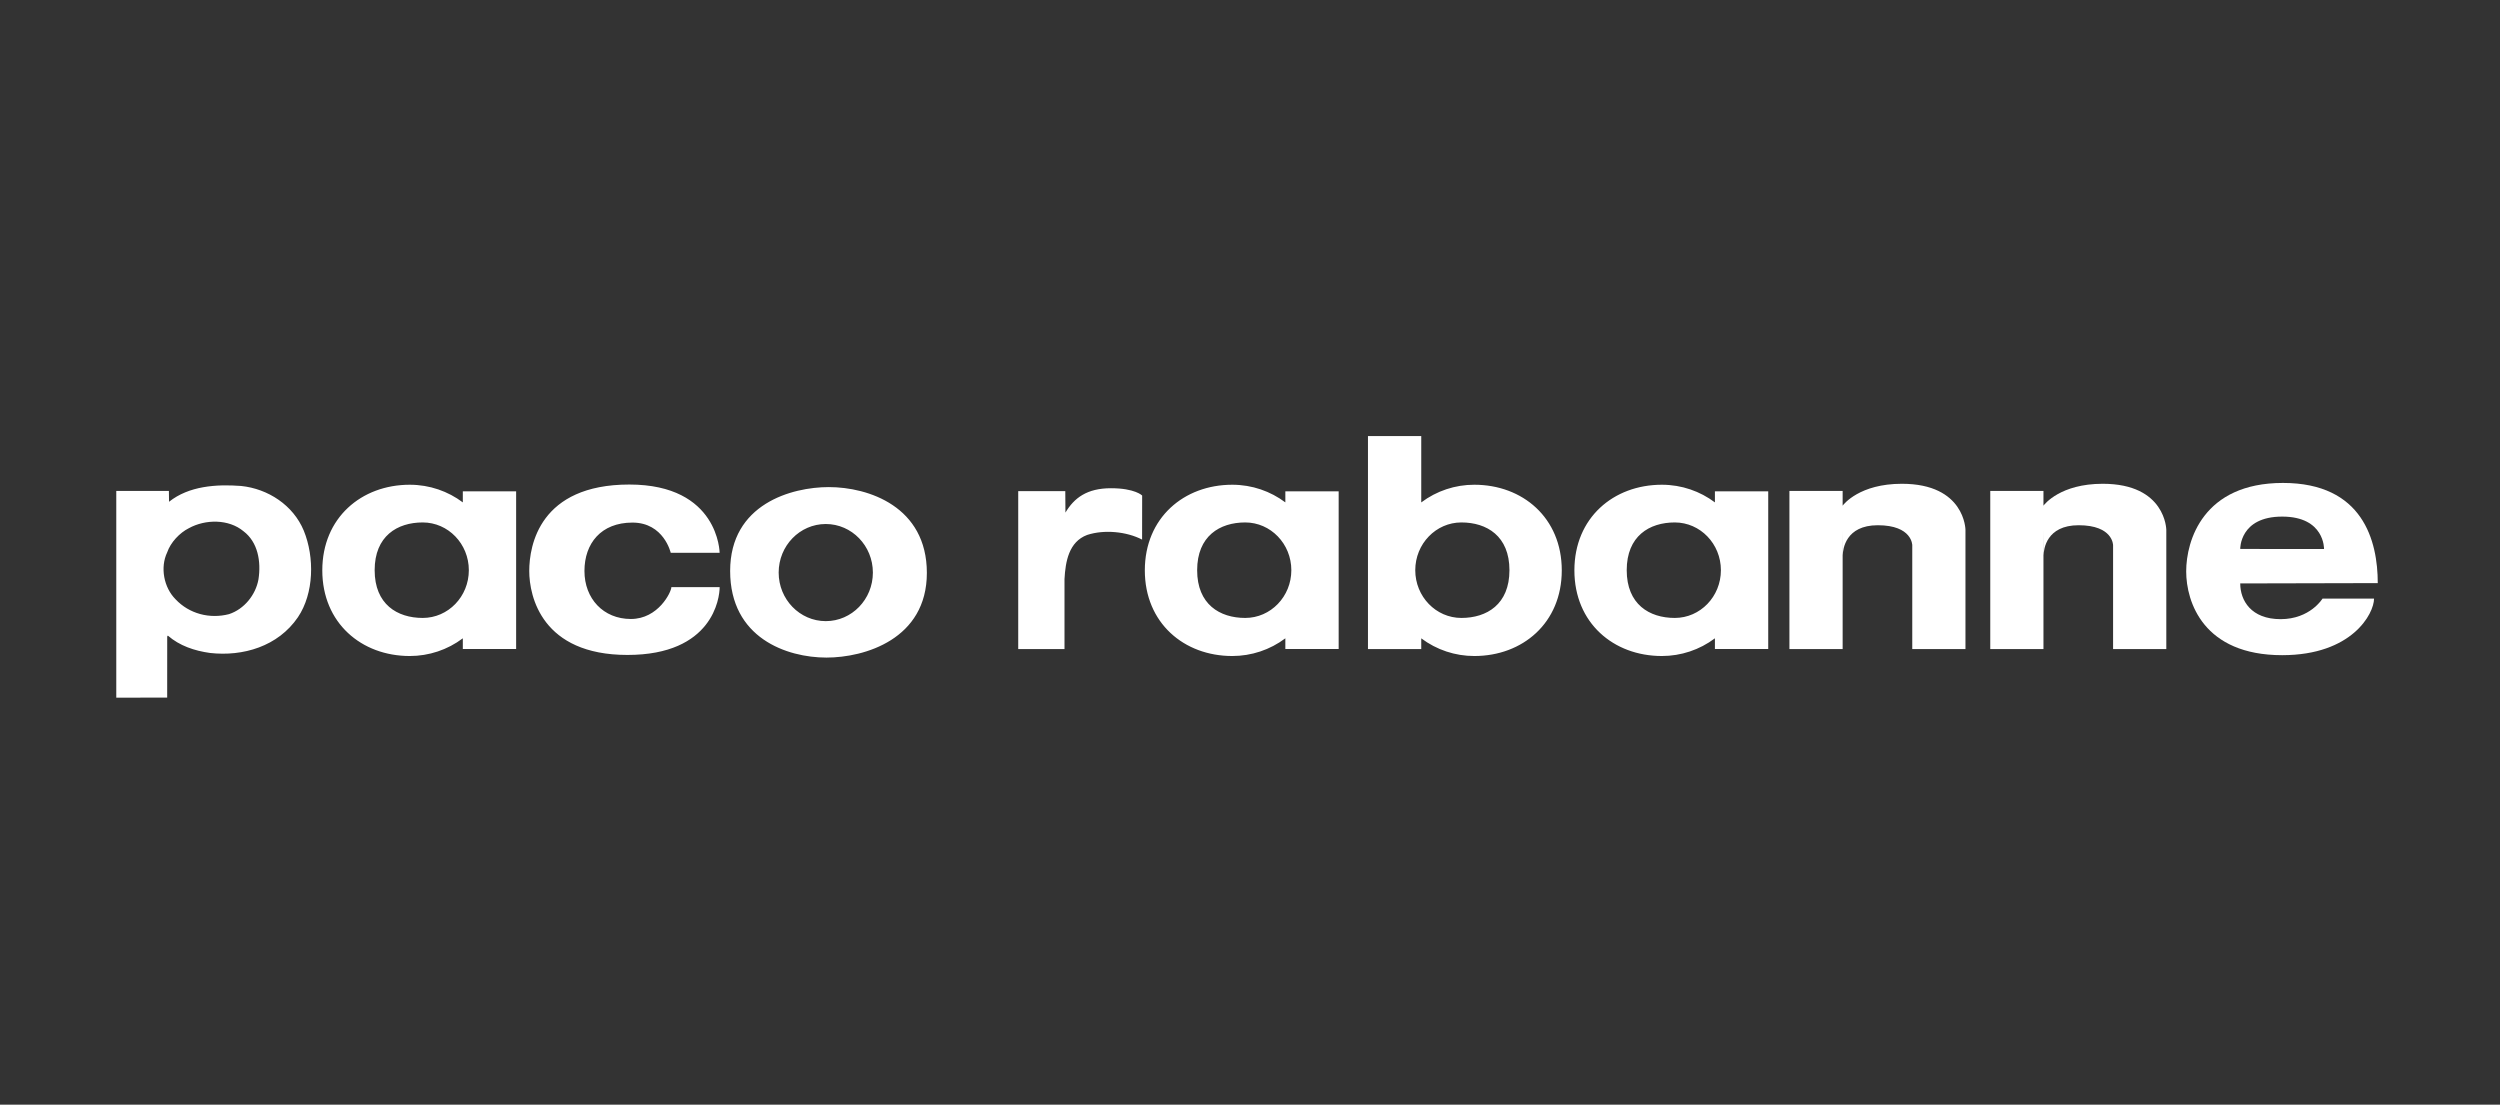 <?xml version="1.0" encoding="UTF-8"?> <svg xmlns="http://www.w3.org/2000/svg" width="86" height="38" viewBox="0 0 86 38" fill="none"><rect x="0" y="0" width="86" height="38" fill="#333333" stroke="none"/><path fill-rule="evenodd" clip-rule="evenodd" d="M5.81 16.889L5.815 17.261C6.498 16.717 7.438 16.652 8.293 16.717C9.222 16.813 10.087 17.379 10.45 18.254C10.824 19.173 10.803 20.412 10.248 21.234C9.564 22.238 8.357 22.59 7.225 22.462C6.691 22.387 6.179 22.217 5.773 21.864L5.752 21.896L5.751 23.997L4 24V16.889H5.81ZM5.751 19.002C5.505 19.515 5.633 20.208 6.039 20.615C6.509 21.116 7.214 21.298 7.876 21.127C8.4 20.956 8.795 20.465 8.891 19.931C8.987 19.311 8.87 18.649 8.378 18.276C7.866 17.849 7.064 17.859 6.499 18.169C6.178 18.329 5.868 18.66 5.751 19.002ZM35.027 16.894H36.646L36.651 17.633C36.95 17.131 37.389 16.795 38.217 16.795C39.044 16.795 39.29 17.046 39.29 17.046L39.288 18.562C38.754 18.285 37.986 18.21 37.398 18.402C36.768 18.637 36.651 19.321 36.619 19.919V22.329H35.027V16.894ZM17.755 16.902V22.326H15.921V21.958C15.395 22.354 14.755 22.567 14.096 22.567C12.434 22.567 11.087 21.43 11.087 19.62C11.087 17.811 12.434 16.675 14.096 16.675C14.783 16.675 15.415 16.902 15.921 17.282V16.902H17.755ZM14.542 21.257C15.418 21.257 16.128 20.522 16.128 19.615C16.128 18.708 15.418 17.972 14.542 17.972C13.666 17.972 12.888 18.44 12.888 19.615C12.888 20.789 13.666 21.257 14.542 21.257ZM46.05 16.902V22.326H44.216V21.958C43.69 22.354 43.049 22.567 42.39 22.567C40.729 22.567 39.382 21.43 39.382 19.62C39.382 17.811 40.729 16.675 42.39 16.675C43.078 16.675 43.709 16.902 44.216 17.282V16.902H46.05ZM42.836 21.257C43.712 21.257 44.422 20.522 44.422 19.615C44.422 18.708 43.712 17.972 42.836 17.972C41.96 17.972 41.182 18.44 41.182 19.615C41.181 20.789 41.96 21.257 42.836 21.257ZM60.827 16.902V22.326H58.993V21.958C58.467 22.354 57.826 22.567 57.168 22.567C55.506 22.567 54.159 21.43 54.159 19.62C54.159 17.811 55.506 16.675 57.168 16.675C57.855 16.675 58.486 16.902 58.993 17.282V16.902H60.827ZM57.613 21.257C58.489 21.257 59.199 20.522 59.199 19.615C59.199 18.708 58.489 17.972 57.613 17.972C56.738 17.972 55.959 18.44 55.959 19.615C55.959 20.789 56.738 21.257 57.613 21.257ZM48.891 15V17.283C49.417 16.887 50.058 16.674 50.717 16.675C52.378 16.675 53.725 17.811 53.725 19.621C53.725 21.43 52.378 22.567 50.717 22.567C50.058 22.568 49.417 22.354 48.891 21.959V22.327H47.058V15H48.891ZM51.925 19.615C51.925 18.44 51.147 17.972 50.271 17.972C49.396 17.972 48.685 18.708 48.685 19.615C48.685 20.521 49.395 21.257 50.271 21.257C51.147 21.257 51.925 20.789 51.925 19.615ZM24.756 20.198C24.756 20.572 24.52 22.53 21.583 22.53C18.646 22.53 18.206 20.523 18.206 19.642C18.206 18.76 18.566 16.668 21.649 16.668C24.733 16.668 24.755 19.016 24.755 19.016H23.073C23.073 19.016 22.837 17.977 21.756 17.977C20.675 17.977 20.105 18.694 20.105 19.642C20.105 20.591 20.754 21.293 21.702 21.293C22.65 21.293 23.095 20.359 23.095 20.198L24.756 20.198ZM28.511 16.756C29.873 16.756 31.884 17.425 31.884 19.708C31.884 21.991 29.739 22.621 28.43 22.621C27.069 22.621 25.117 21.95 25.117 19.641C25.117 17.332 27.243 16.756 28.511 16.756ZM26.786 19.697C26.786 20.619 27.512 21.367 28.407 21.367C29.301 21.367 30.027 20.619 30.027 19.697C30.027 18.774 29.301 18.026 28.407 18.026C27.512 18.026 26.786 18.774 26.786 19.697ZM65.424 16.642C63.972 16.642 63.426 17.342 63.387 17.395V16.889H61.556V22.327H63.387V18.233L63.39 19.1C63.396 18.894 63.487 18.068 64.596 18.068C65.785 18.068 65.782 18.756 65.782 18.756V22.327H67.612V18.226C67.612 18.226 67.6 16.642 65.424 16.642Z" fill="white"></path><path fill-rule="evenodd" clip-rule="evenodd" d="M63.391 19.147L63.39 19.101C63.39 19.13 63.391 19.147 63.391 19.147ZM72.333 16.642C70.881 16.642 70.334 17.342 70.295 17.395V16.889H68.465V22.327H70.295V18.233L70.299 19.1C70.305 18.894 70.396 18.068 71.505 18.068C72.694 18.068 72.69 18.756 72.69 18.756V22.327H74.521V18.226C74.52 18.226 74.509 16.642 72.333 16.642Z" fill="white"></path><path fill-rule="evenodd" clip-rule="evenodd" d="M70.299 19.147V19.101C70.299 19.116 70.299 19.132 70.299 19.147ZM77.064 20.07C77.064 20.657 77.438 21.299 78.453 21.299C79.468 21.299 79.894 20.593 79.894 20.593H81.667C81.667 21.11 80.909 22.538 78.507 22.538C75.796 22.538 75.205 20.709 75.205 19.655C75.205 18.6 75.784 16.613 78.534 16.613C81.284 16.613 81.795 18.604 81.795 20.059L77.064 20.07ZM79.947 18.886C79.947 18.886 79.975 17.771 78.507 17.771C77.038 17.771 77.064 18.884 77.064 18.884L79.947 18.886Z" fill="white"></path></svg> 